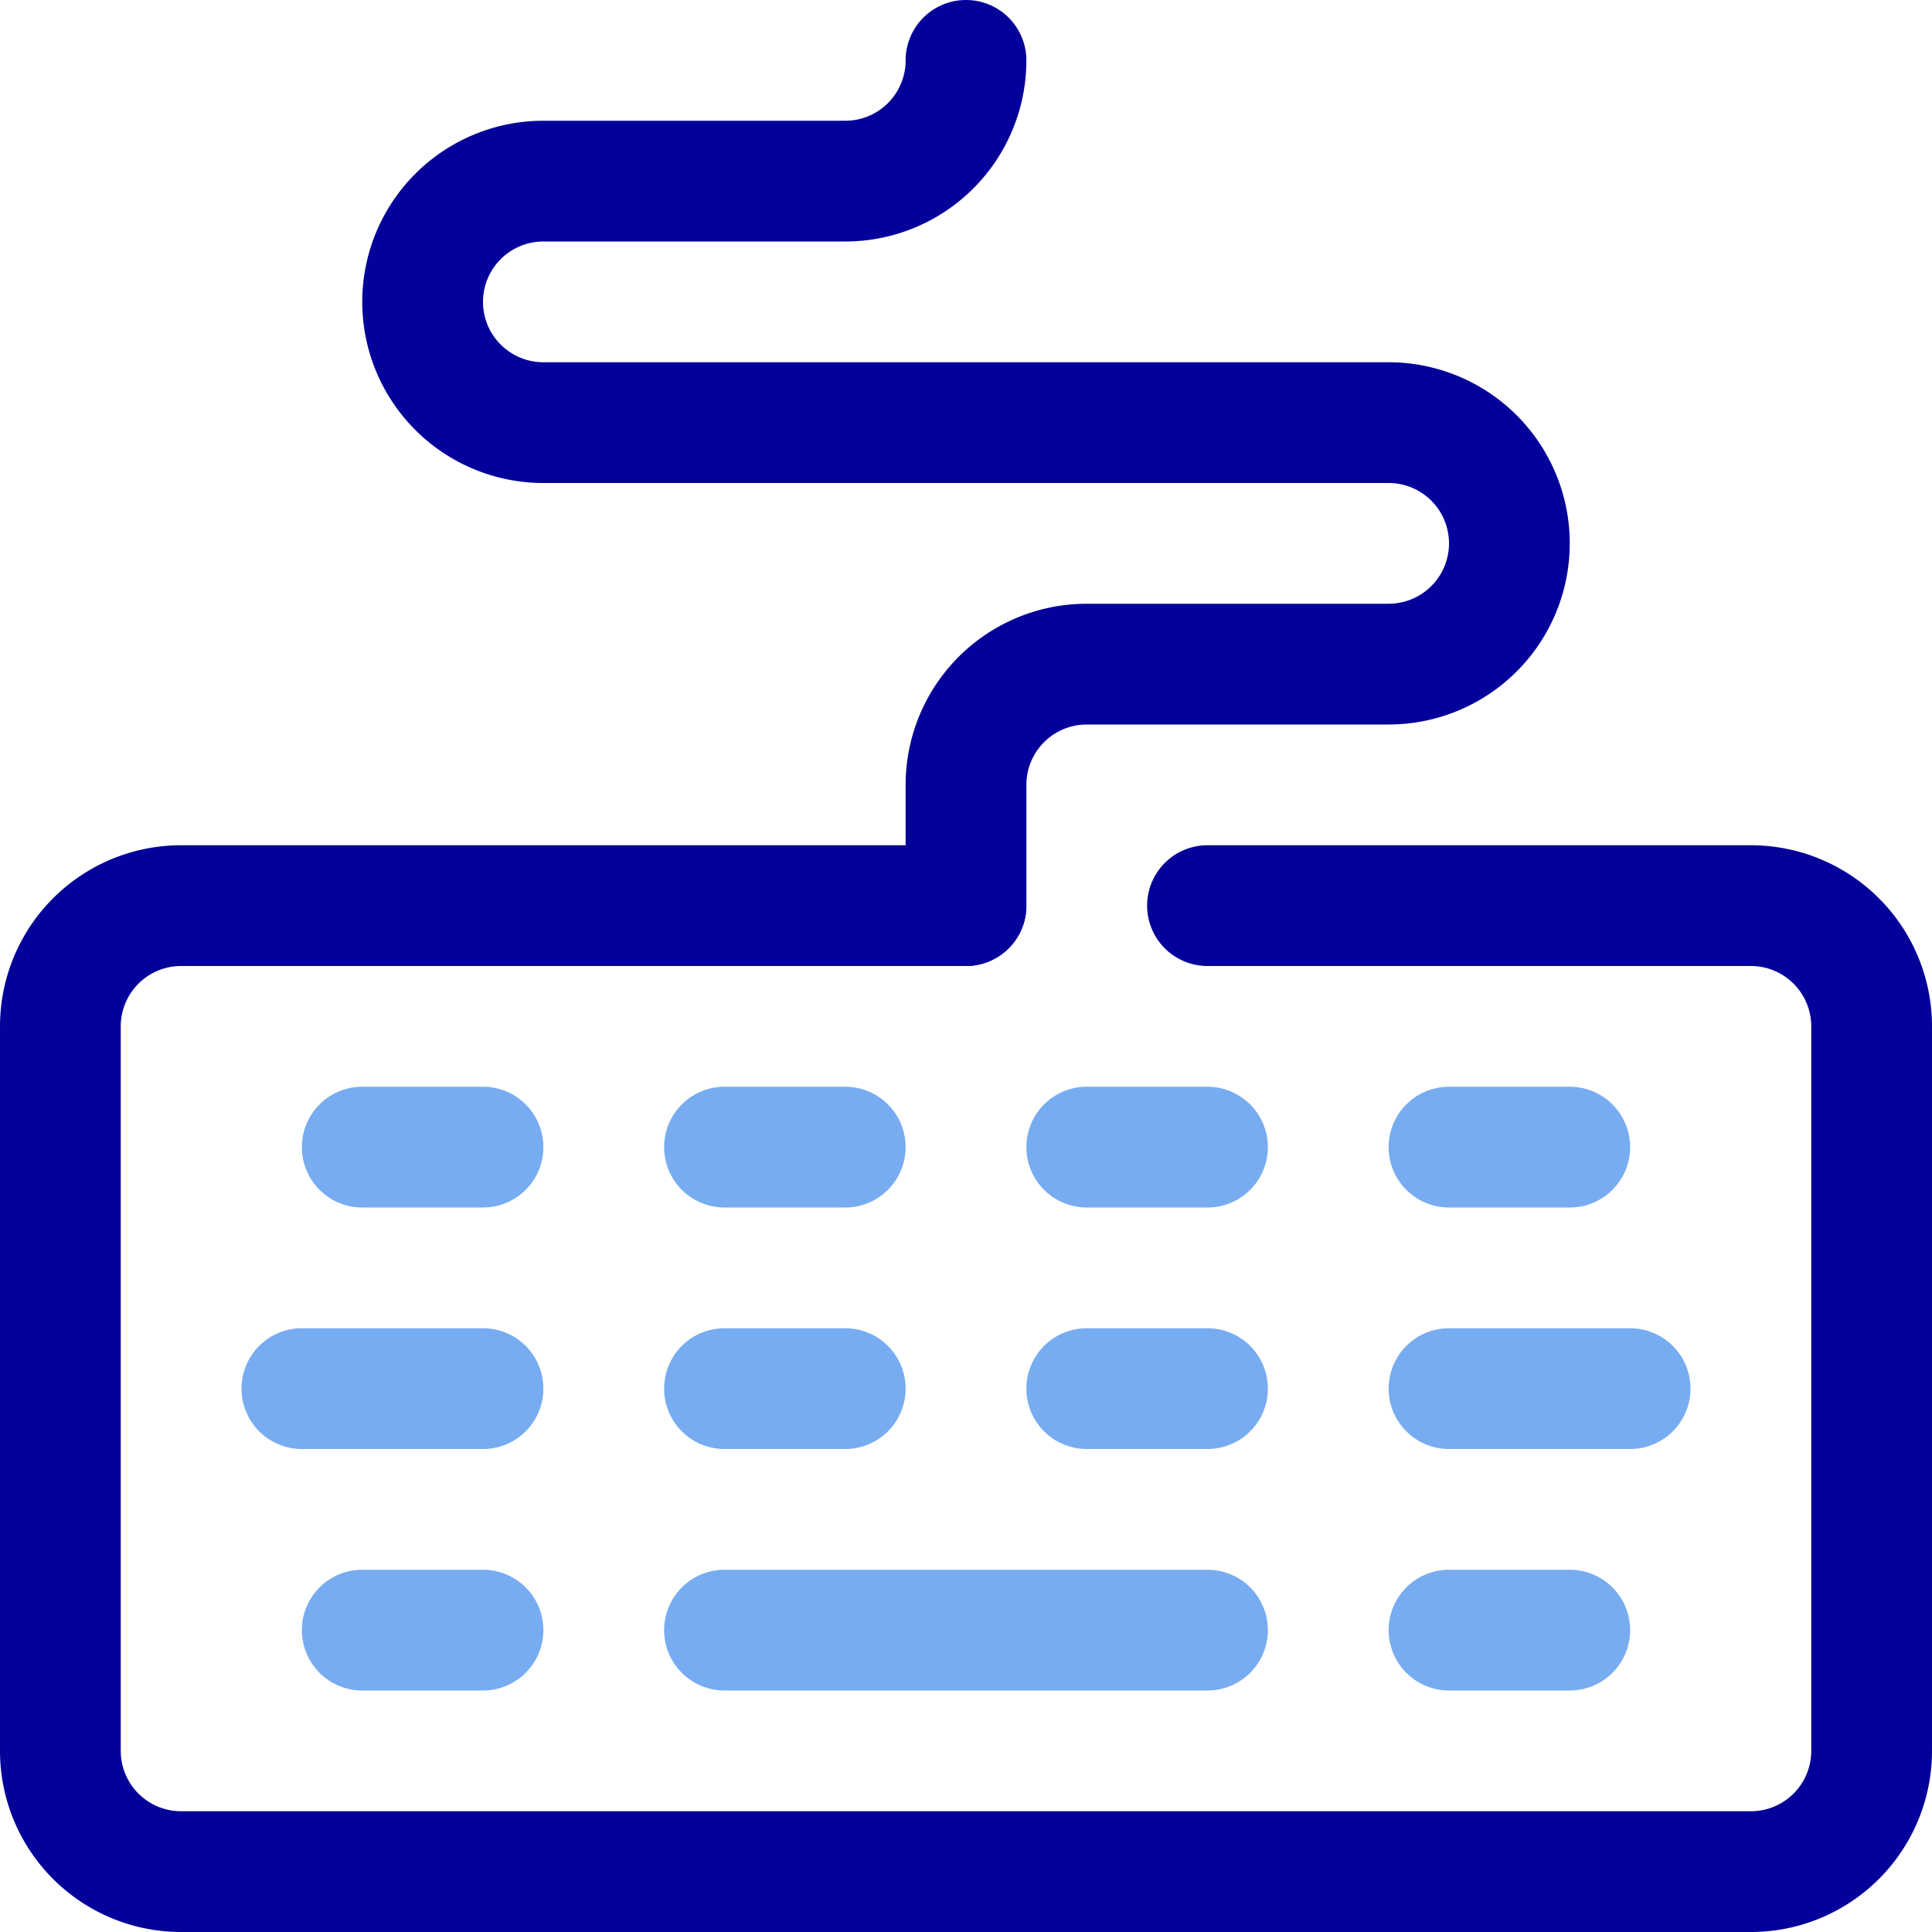 <?xml version="1.0" ?>
<!-- Скачано с сайта svg4.ru / Downloaded from svg4.ru -->
<svg width="800px" height="800px" viewBox="0 0 32 32" xmlns="http://www.w3.org/2000/svg">
<defs>
<style>.cls-1{fill:#04009a;}.cls-2{fill:#77acf1;}</style>
</defs>
<g data-name="14. Keyboard" id="_14._Keyboard">
<path class="cls-1" d="M29,32H3a3,3,0,0,1-3-3V17a3,3,0,0,1,3-3H16a1,1,0,0,1,0,2H3a1,1,0,0,0-1,1V29a1,1,0,0,0,1,1H29a1,1,0,0,0,1-1V17a1,1,0,0,0-1-1H20a1,1,0,0,1,0-2h9a3,3,0,0,1,3,3V29A3,3,0,0,1,29,32Z"/>
<path class="cls-2" d="M8,20H6a1,1,0,0,1,0-2H8a1,1,0,0,1,0,2Z"/>
<path class="cls-2" d="M14,20H12a1,1,0,0,1,0-2h2a1,1,0,0,1,0,2Z"/>
<path class="cls-2" d="M20,20H18a1,1,0,0,1,0-2h2a1,1,0,0,1,0,2Z"/>
<path class="cls-2" d="M26,20H24a1,1,0,0,1,0-2h2a1,1,0,0,1,0,2Z"/>
<path class="cls-2" d="M8,24H5a1,1,0,0,1,0-2H8a1,1,0,0,1,0,2Z"/>
<path class="cls-2" d="M14,24H12a1,1,0,0,1,0-2h2a1,1,0,0,1,0,2Z"/>
<path class="cls-2" d="M20,24H18a1,1,0,0,1,0-2h2a1,1,0,0,1,0,2Z"/>
<path class="cls-2" d="M27,24H24a1,1,0,0,1,0-2h3a1,1,0,0,1,0,2Z"/>
<path class="cls-2" d="M8,28H6a1,1,0,0,1,0-2H8a1,1,0,0,1,0,2Z"/>
<path class="cls-2" d="M20,28H12a1,1,0,0,1,0-2h8a1,1,0,0,1,0,2Z"/>
<path class="cls-2" d="M26,28H24a1,1,0,0,1,0-2h2a1,1,0,0,1,0,2Z"/>
<path class="cls-1" d="M16,16a1,1,0,0,1-1-1V13a3,3,0,0,1,3-3h5a1,1,0,0,0,0-2H9A3,3,0,0,1,9,2h5a1,1,0,0,0,1-1,1,1,0,0,1,2,0,3,3,0,0,1-3,3H9A1,1,0,0,0,9,6H23a3,3,0,0,1,0,6H18a1,1,0,0,0-1,1v2A1,1,0,0,1,16,16Z"/>
</g>
</svg>